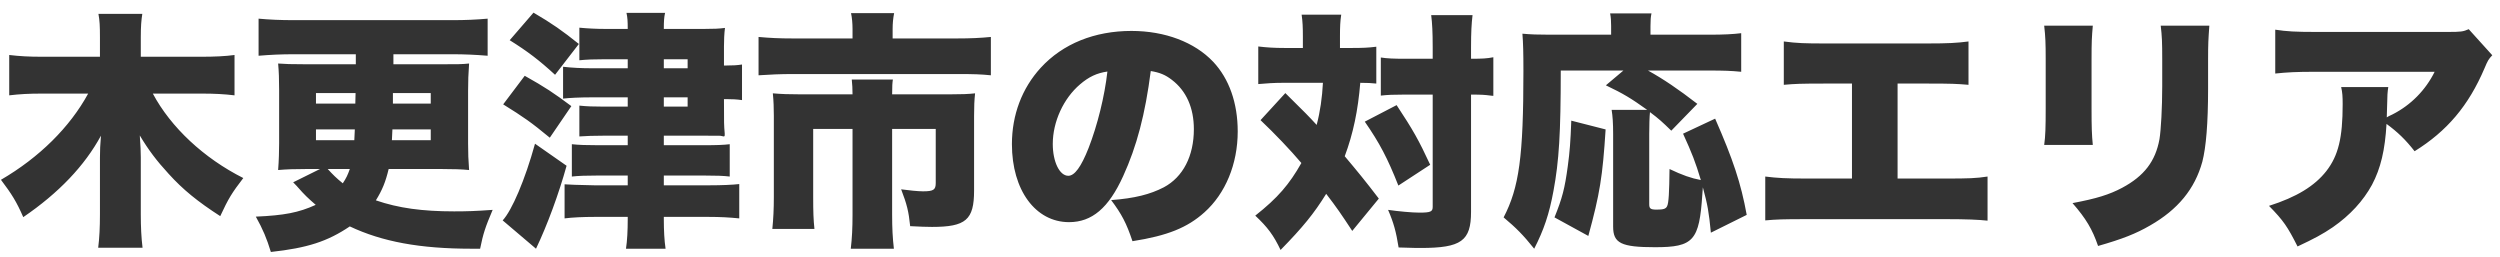 <?xml version="1.0" encoding="UTF-8"?>
<!-- Generated by Pixelmator Pro 3.7 -->
<svg width="409" height="42" viewBox="0 0 409 42" xmlns="http://www.w3.org/2000/svg">
    <path id="-" fill="#333333" fill-rule="evenodd" stroke="none" d="M 403.883 4.774 C 402.94 5.184 402.653 5.225 400.357 5.225 L 378.873 5.225 C 375.511 5.225 374.117 5.143 372.231 4.856 L 372.231 12.031 C 374.199 11.826 375.634 11.744 378.75 11.744 L 398.307 11.744 C 396.831 14.737 394.412 17.197 391.419 18.714 C 390.722 19.042 390.722 19.042 390.476 19.206 C 390.476 18.796 390.517 17.812 390.517 17.771 C 390.558 15.434 390.599 15.065 390.722 14.245 L 383.014 14.245 C 383.219 15.147 383.26 15.762 383.26 17.074 C 383.26 22.527 382.563 25.438 380.595 27.98 C 378.668 30.44 375.716 32.244 371.206 33.679 C 373.584 36.098 374.24 37.082 375.88 40.321 C 378.586 39.05 379.98 38.312 381.661 37.164 C 384.49 35.196 386.622 32.859 388.057 30.235 C 389.492 27.529 390.189 24.536 390.435 20.272 C 392.239 21.584 393.592 22.896 395.027 24.741 C 400.316 21.461 403.842 17.32 406.466 11.17 C 406.999 9.899 407.122 9.694 407.737 9.038 Z M 334.429 4.2 C 334.634 6.004 334.675 7.111 334.675 9.612 L 334.675 17.73 C 334.675 20.805 334.634 22.24 334.429 23.716 L 342.383 23.716 C 342.219 22.076 342.178 20.764 342.178 17.853 L 342.178 9.694 C 342.178 6.824 342.219 6.086 342.383 4.2 Z M 353.494 4.2 C 353.699 5.963 353.74 6.824 353.74 9.817 L 353.74 14.081 C 353.74 17.648 353.535 21.256 353.289 22.773 C 352.633 26.381 350.788 28.8 347.18 30.727 C 345.089 31.834 342.998 32.49 339.062 33.228 C 341.276 35.77 342.301 37.492 343.244 40.239 C 347.262 39.091 349.435 38.23 351.772 36.877 C 356.282 34.294 359.07 30.932 360.3 26.463 C 360.915 24.085 361.243 20.149 361.243 14.532 L 361.243 9.735 C 361.243 7.111 361.284 6.496 361.448 4.2 Z M 310.444 13.671 L 315.405 13.671 C 319.259 13.671 320.161 13.712 322.047 13.876 L 322.047 6.783 C 320.161 7.029 318.726 7.111 315.282 7.111 L 298.595 7.111 C 295.274 7.111 294.003 7.07 291.83 6.783 L 291.83 13.876 C 293.634 13.712 294.618 13.671 298.472 13.671 L 302.982 13.671 L 302.982 29.21 L 295.52 29.21 C 292.24 29.21 290.764 29.128 288.796 28.882 L 288.796 36.057 C 290.6 35.893 291.707 35.852 295.397 35.852 L 318.521 35.852 C 321.596 35.852 323.646 35.934 325.163 36.098 L 325.163 28.882 C 323.318 29.169 322.047 29.21 318.398 29.21 L 310.444 29.21 Z M 285.762 35.155 C 284.819 29.948 283.507 26.053 280.596 19.411 L 275.348 21.871 C 276.824 25.11 277.357 26.463 278.259 29.456 C 276.701 29.169 275.184 28.636 273.134 27.652 C 273.093 31.342 273.011 33.269 272.724 33.761 C 272.519 34.171 272.109 34.294 271.043 34.294 C 270.018 34.294 269.813 34.13 269.813 33.392 L 269.813 21.953 C 269.813 20.6 269.854 19.042 269.936 18.345 C 271.412 19.452 271.945 19.944 273.421 21.379 L 277.685 16.992 C 274.61 14.614 272.068 12.892 269.608 11.539 L 279.653 11.539 C 281.949 11.539 283.22 11.58 284.86 11.744 L 284.86 5.43 C 283.507 5.594 282.031 5.676 279.653 5.676 L 270.018 5.676 L 270.018 4.282 C 270.018 3.298 270.059 2.765 270.182 2.191 L 263.417 2.191 C 263.54 2.847 263.581 3.421 263.581 4.241 L 263.581 5.676 L 253.536 5.676 C 251.486 5.676 250.502 5.635 249.067 5.512 C 249.19 7.029 249.231 8.669 249.231 11.662 C 249.231 25.602 248.534 30.686 245.992 35.565 C 248.042 37.287 249.19 38.435 250.994 40.69 C 252.552 37.656 253.454 35.032 254.151 31.219 C 255.053 26.381 255.34 21.789 255.34 11.539 L 265.59 11.539 L 262.72 13.958 C 265.631 15.352 266.779 16.049 269.485 17.976 L 263.663 17.976 C 263.827 19.001 263.909 20.108 263.909 21.912 L 263.909 37.082 C 263.909 39.788 265.221 40.444 270.756 40.444 C 277.07 40.444 278.013 39.378 278.505 31.752 C 278.546 31.055 278.546 31.055 278.587 30.645 C 279.366 33.515 279.571 34.663 279.899 38.066 Z M 259.85 38.599 C 261.736 31.711 262.187 28.882 262.679 21.174 L 257.062 19.739 C 256.939 23.142 256.816 24.782 256.488 27.201 C 255.996 30.85 255.586 32.408 254.315 35.565 Z M 213.151 7.849 L 210.199 7.849 C 208.436 7.849 207.247 7.767 205.853 7.603 L 205.853 13.753 C 207.206 13.63 208.477 13.548 209.871 13.548 L 216.431 13.548 C 216.308 15.967 215.98 18.263 215.406 20.436 C 214.012 18.919 213.643 18.55 210.281 15.229 L 206.222 19.657 C 208.6 21.912 211.06 24.495 212.905 26.668 C 210.937 30.153 209.051 32.367 205.361 35.278 C 207.37 37.164 208.354 38.476 209.502 40.895 C 213.151 37.164 214.955 34.95 216.964 31.711 C 218.727 34.007 219.424 35.032 221.228 37.779 L 225.574 32.49 C 223.483 29.743 222.007 27.939 219.998 25.561 C 221.392 21.83 222.171 18.058 222.54 13.548 C 223.77 13.548 224.303 13.589 225.164 13.671 L 225.164 7.644 C 223.852 7.808 222.95 7.849 221.105 7.849 L 219.219 7.849 L 219.219 5.963 C 219.219 4.405 219.26 3.462 219.424 2.396 L 212.946 2.396 C 213.11 3.544 213.151 4.446 213.151 6.004 Z M 234.389 15.475 L 234.389 33.843 C 234.389 34.622 234.061 34.786 232.216 34.786 C 230.986 34.786 228.813 34.581 227.091 34.335 C 227.993 36.426 228.403 37.902 228.813 40.485 C 231.314 40.567 231.929 40.567 232.421 40.567 C 239.063 40.567 240.662 39.419 240.662 34.663 L 240.662 15.475 C 242.425 15.475 242.917 15.516 243.86 15.639 C 243.983 15.639 244.106 15.68 244.311 15.68 L 244.311 9.366 C 243.245 9.571 242.548 9.612 240.662 9.612 L 240.662 7.726 C 240.662 5.266 240.744 3.831 240.908 2.478 L 234.143 2.478 C 234.307 3.79 234.389 5.225 234.389 7.726 L 234.389 9.612 L 229.797 9.612 C 228.034 9.612 226.968 9.571 225.902 9.407 L 225.902 15.639 C 227.05 15.516 227.87 15.475 229.797 15.475 Z M 223.278 19.903 C 225.697 23.388 227.009 25.889 228.772 30.358 L 233.979 26.955 C 232.093 22.896 231.191 21.297 228.485 17.197 Z M 188.264 11.621 C 189.74 11.867 190.642 12.236 191.708 13.056 C 194.086 14.86 195.316 17.648 195.316 21.133 C 195.316 25.52 193.553 28.964 190.396 30.645 C 188.182 31.793 185.64 32.449 181.786 32.736 C 183.508 35.032 184.287 36.508 185.271 39.46 C 191.011 38.558 194.25 37.246 197.038 34.745 C 200.482 31.67 202.491 26.832 202.491 21.502 C 202.491 16.869 201.097 12.892 198.473 10.104 C 195.439 6.906 190.601 5.061 185.107 5.061 C 179.08 5.061 173.873 7.152 170.265 11.088 C 167.19 14.45 165.55 18.796 165.55 23.593 C 165.55 31.096 169.404 36.344 174.898 36.344 C 178.629 36.344 181.376 34.048 183.754 28.8 C 185.968 23.962 187.362 18.673 188.264 11.621 Z M 181.171 11.703 C 180.72 15.762 179.531 20.518 178.096 24.208 C 176.866 27.324 175.8 28.759 174.775 28.759 C 173.34 28.759 172.233 26.463 172.233 23.552 C 172.233 19.903 173.996 16.09 176.702 13.794 C 178.137 12.564 179.449 11.949 181.171 11.703 Z M 139.474 6.291 L 129.798 6.291 C 127.379 6.291 125.944 6.209 124.099 6.045 L 124.099 12.318 C 125.903 12.195 127.707 12.113 129.634 12.113 L 156.612 12.113 C 159.4 12.113 160.466 12.154 162.106 12.318 L 162.106 6.045 C 160.425 6.209 158.867 6.291 156.448 6.291 L 146.034 6.291 L 146.034 4.733 C 146.034 3.79 146.116 2.97 146.28 2.15 L 139.228 2.15 C 139.392 2.888 139.474 3.831 139.474 4.774 Z M 130.946 15.434 C 129.101 15.434 127.871 15.393 126.436 15.27 C 126.559 16.5 126.6 17.689 126.6 18.96 L 126.6 32.244 C 126.6 34.212 126.518 35.811 126.354 37.451 L 133.242 37.451 C 133.078 35.893 133.037 34.704 133.037 32.203 L 133.037 21.092 L 139.474 21.092 L 139.474 35.155 C 139.474 37.287 139.392 38.927 139.187 40.69 L 146.239 40.69 C 146.034 38.927 145.952 37.328 145.952 35.114 L 145.952 21.092 L 153.086 21.092 L 153.086 29.948 C 153.086 31.055 152.717 31.301 150.995 31.301 C 150.175 31.301 148.617 31.137 147.428 30.973 C 148.371 33.433 148.658 34.581 148.904 37 C 150.544 37.082 151.528 37.123 152.471 37.123 C 158.006 37.123 159.359 35.975 159.359 31.178 L 159.359 18.96 C 159.359 17.402 159.4 16.418 159.523 15.27 C 158.416 15.393 157.309 15.434 155.382 15.434 L 145.952 15.434 C 145.952 14.081 145.993 13.507 146.075 13.015 L 139.351 13.015 C 139.433 13.876 139.474 14.45 139.474 15.434 Z M 102.697 11.17 L 96.916 11.17 C 95.071 11.17 93.595 11.088 92.119 10.924 L 92.119 16.131 C 93.144 16.008 94.948 15.926 96.67 15.926 L 102.697 15.926 L 102.697 17.443 L 98.761 17.443 C 97.039 17.443 95.973 17.402 94.784 17.279 L 94.784 22.322 C 96.014 22.24 97.039 22.199 98.679 22.199 L 102.697 22.199 L 102.697 23.757 L 97.859 23.757 C 95.85 23.757 94.743 23.716 93.554 23.593 L 93.554 28.882 C 94.62 28.759 95.932 28.718 97.777 28.718 L 102.697 28.718 L 102.697 30.317 L 97.244 30.317 C 94.579 30.276 92.939 30.194 92.365 30.153 L 92.365 35.729 C 93.636 35.565 95.399 35.483 97.285 35.483 L 102.697 35.483 L 102.697 35.893 C 102.697 37.656 102.615 39.378 102.41 40.69 L 108.888 40.69 C 108.683 39.337 108.601 37.656 108.601 35.934 L 108.601 35.483 L 115.899 35.483 C 117.867 35.483 119.302 35.565 120.942 35.729 L 120.942 30.112 C 119.876 30.235 118.113 30.317 116.022 30.317 L 108.601 30.317 L 108.601 28.718 L 115.202 28.718 C 117.129 28.718 118.4 28.759 119.384 28.882 L 119.384 23.593 C 118.359 23.716 117.211 23.757 115.12 23.757 L 108.601 23.757 L 108.601 22.199 L 115.243 22.199 C 117.867 22.199 117.867 22.199 117.99 22.24 C 118.195 22.281 118.359 22.322 118.4 22.322 C 118.523 22.322 118.564 22.24 118.564 22.076 C 118.564 21.994 118.564 21.912 118.564 21.83 C 118.441 20.395 118.441 20.395 118.441 16.213 L 118.769 16.213 C 119.835 16.213 120.532 16.254 121.393 16.377 L 121.393 10.555 C 120.573 10.678 119.917 10.719 118.769 10.719 L 118.441 10.719 L 118.441 7.603 C 118.441 6.66 118.482 5.471 118.605 4.569 C 117.621 4.692 116.801 4.733 115.161 4.733 L 108.601 4.733 C 108.601 3.421 108.642 2.847 108.806 2.109 L 102.492 2.109 C 102.656 2.847 102.697 3.462 102.697 4.733 L 99.089 4.733 C 97.49 4.733 96.055 4.651 94.784 4.528 L 94.784 9.858 C 96.096 9.735 97.121 9.694 98.884 9.694 L 102.697 9.694 Z M 108.601 11.17 L 108.601 9.694 L 112.496 9.694 L 112.496 11.17 Z M 108.601 15.926 L 112.496 15.926 L 112.496 17.443 L 108.601 17.443 Z M 83.386 6.578 C 86.338 8.423 88.224 9.858 90.807 12.236 L 94.702 7.193 C 91.996 5.02 90.356 3.872 87.281 2.068 Z M 82.32 17.074 C 85.682 19.165 86.871 19.985 89.946 22.527 L 93.472 17.361 C 90.561 15.188 89.208 14.286 85.846 12.4 Z M 87.527 23.511 C 85.887 29.456 83.755 34.417 82.238 36.057 L 87.691 40.69 C 89.536 36.836 91.422 31.711 92.693 27.119 Z M 52.349 27.652 L 47.962 29.825 C 48.618 30.481 48.659 30.563 48.7 30.604 C 49.807 31.875 50.422 32.449 51.652 33.515 C 48.864 34.786 46.486 35.237 41.853 35.442 C 43.001 37.492 43.657 39.05 44.313 41.223 C 50.299 40.567 53.579 39.501 57.228 37.041 C 62.517 39.542 68.708 40.69 77.113 40.69 C 77.4 40.69 77.933 40.69 78.548 40.69 C 79.04 38.23 79.409 37.123 80.598 34.335 C 77.728 34.54 76.334 34.581 74.284 34.581 C 69.118 34.581 65.182 34.048 61.492 32.777 C 62.517 31.137 63.091 29.743 63.583 27.652 L 72.316 27.652 C 74.202 27.652 75.514 27.693 76.744 27.816 C 76.621 26.217 76.58 25.028 76.58 23.511 L 76.58 14.86 C 76.58 13.343 76.621 11.99 76.744 10.391 C 75.555 10.514 74.899 10.514 72.275 10.514 L 64.362 10.514 L 64.362 8.874 L 74.038 8.874 C 75.965 8.874 77.81 8.956 79.778 9.12 L 79.778 3.052 C 77.933 3.216 76.129 3.298 74.038 3.298 L 48.085 3.298 C 45.83 3.298 44.108 3.216 42.304 3.052 L 42.304 9.12 C 44.272 8.956 45.994 8.874 48.085 8.874 L 58.212 8.874 L 58.212 10.514 L 50.012 10.514 C 47.429 10.514 46.732 10.473 45.502 10.391 C 45.625 11.785 45.666 12.933 45.666 14.778 L 45.666 23.429 C 45.666 24.618 45.625 26.258 45.502 27.816 C 46.896 27.693 48.167 27.652 50.012 27.652 Z M 57.228 27.652 C 56.9 28.595 56.654 29.128 56.08 29.989 C 55.055 29.169 54.399 28.513 53.62 27.652 Z M 58.171 15.229 L 58.13 16.951 L 51.693 16.951 L 51.693 15.229 Z M 64.28 15.229 L 70.471 15.229 L 70.471 16.951 L 64.28 16.951 Z M 58.048 21.174 C 58.007 22.076 58.007 22.076 57.966 22.937 L 51.693 22.937 L 51.693 21.174 Z M 70.471 21.174 L 70.471 22.937 L 64.116 22.937 C 64.157 22.404 64.157 22.363 64.198 21.174 Z M 33.038 15.311 C 35.047 15.311 36.687 15.393 38.368 15.598 L 38.368 8.997 C 36.892 9.202 35.088 9.284 32.997 9.284 L 23.034 9.284 L 23.034 6.127 C 23.034 4.282 23.116 3.339 23.28 2.273 L 16.105 2.273 C 16.31 3.38 16.351 4.282 16.351 6.127 L 16.351 9.284 L 6.839 9.284 C 4.707 9.284 3.272 9.202 1.509 8.997 L 1.509 15.598 C 3.231 15.393 4.707 15.311 6.88 15.311 L 14.424 15.311 C 11.431 20.805 6.429 25.766 0.156 29.415 C 1.919 31.752 2.698 32.982 3.805 35.524 C 9.586 31.588 13.85 27.119 16.515 22.199 C 16.392 23.593 16.351 24.7 16.351 25.807 L 16.351 35.032 C 16.351 37.205 16.269 38.886 16.064 40.526 L 23.321 40.526 C 23.116 38.845 23.034 37.123 23.034 35.032 L 23.034 25.725 C 23.034 24.946 22.993 23.798 22.87 22.158 C 24.264 24.495 25.617 26.299 27.585 28.431 C 29.922 31.014 32.341 32.982 36.031 35.36 C 37.384 32.449 37.917 31.588 39.803 29.128 C 33.366 25.889 27.954 20.846 25.002 15.311 Z"/>
</svg>
